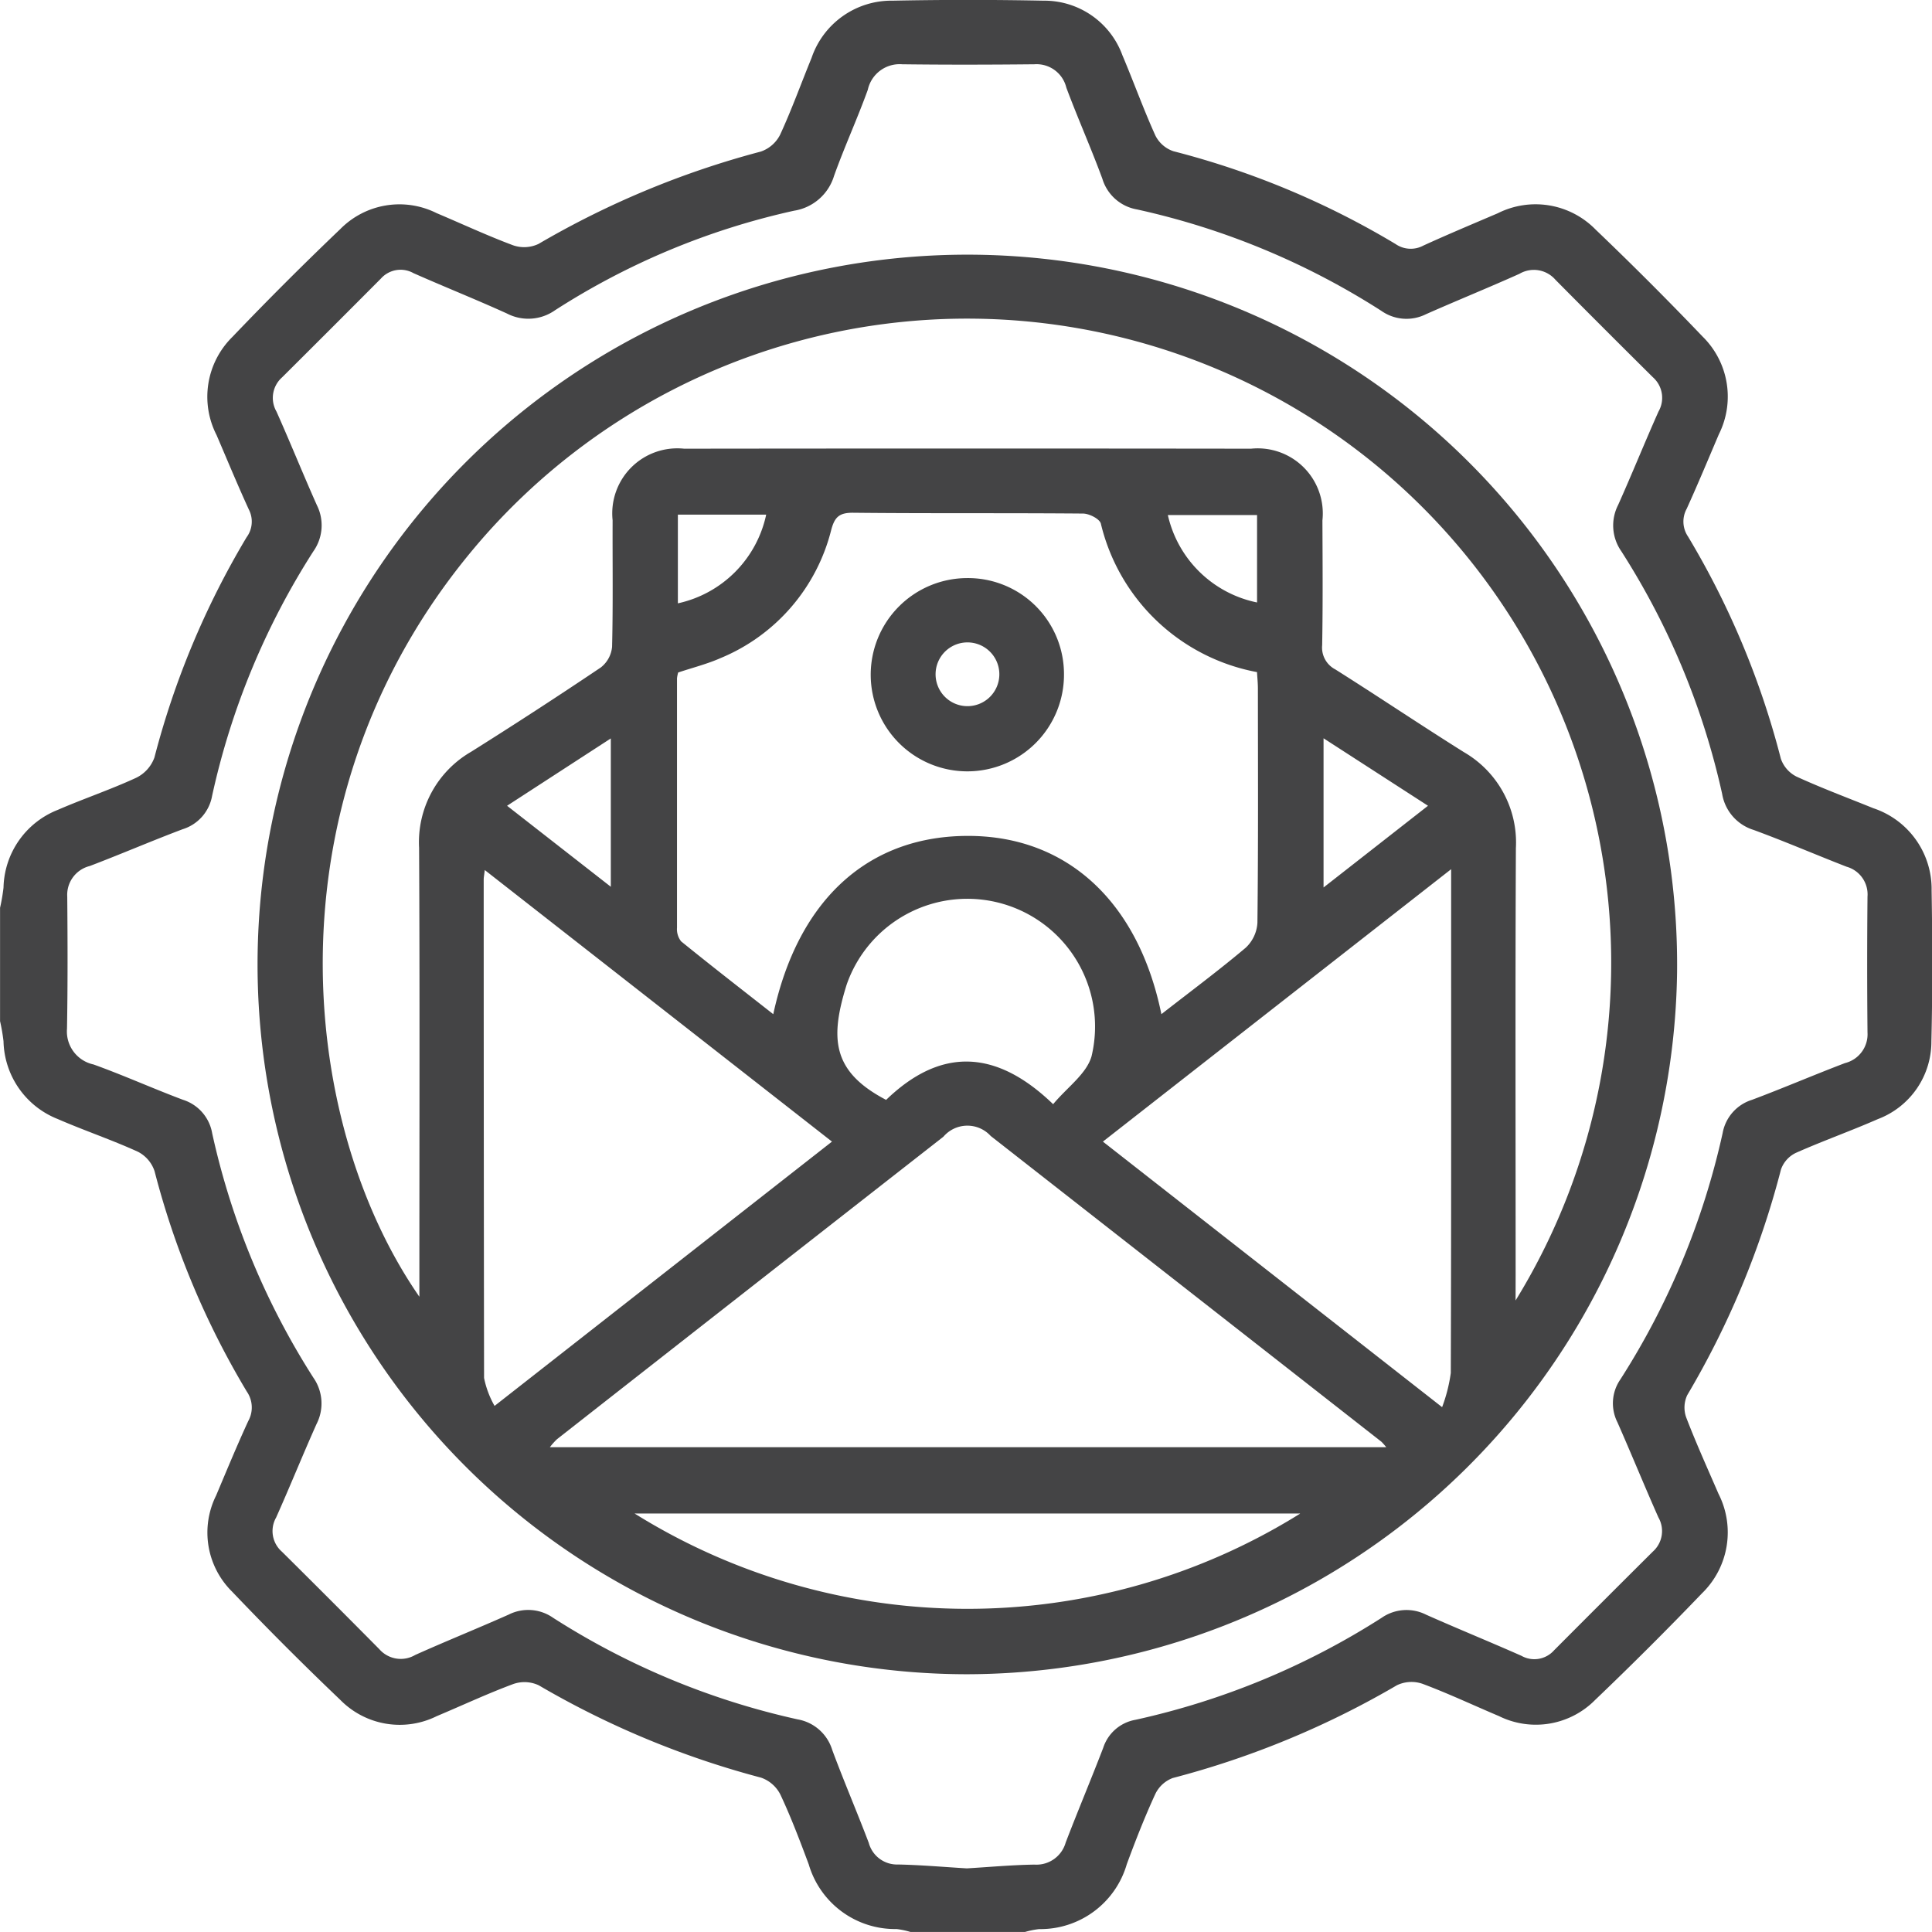 <?xml version="1.0" encoding="UTF-8"?> <svg xmlns="http://www.w3.org/2000/svg" width="68.716" height="68.714" viewBox="0 0 68.716 68.714"><g id="Group_2" data-name="Group 2" transform="translate(-966.898 -66.261)"><g id="Group_1" data-name="Group 1"><path id="Path_1" data-name="Path 1" d="M966.9,98.549a6.818,6.818,0,0,0,.123-.718,3.043,3.043,0,0,1,1.923-2.762c.922-.4,1.881-.722,2.793-1.143a1.29,1.29,0,0,0,.651-.721,29.891,29.891,0,0,1,3.278-7.834.937.937,0,0,0,.08-.989c-.4-.872-.768-1.763-1.147-2.646a2.987,2.987,0,0,1,.556-3.485q1.878-1.965,3.845-3.843a2.953,2.953,0,0,1,3.422-.568c.907.383,1.8.8,2.72,1.144a1.194,1.194,0,0,0,.907-.047,31.671,31.671,0,0,1,7.907-3.285,1.208,1.208,0,0,0,.687-.6c.412-.892.745-1.821,1.118-2.731a3,3,0,0,1,2.883-2.036q2.682-.054,5.366,0a2.957,2.957,0,0,1,2.808,1.944c.4.945.748,1.917,1.172,2.853a1.117,1.117,0,0,0,.642.558,29.68,29.68,0,0,1,7.9,3.3.948.948,0,0,0,.99.055c.875-.4,1.762-.771,2.646-1.149a2.987,2.987,0,0,1,3.48.581q1.941,1.855,3.8,3.8a2.993,2.993,0,0,1,.583,3.481c-.377.885-.746,1.773-1.144,2.649a.947.947,0,0,0,.049.99,29.7,29.7,0,0,1,3.3,7.9,1.123,1.123,0,0,0,.56.637c.894.409,1.817.753,2.729,1.123a3.029,3.029,0,0,1,2.073,2.928c.03,1.789.035,3.579-.008,5.367a2.944,2.944,0,0,1-1.907,2.764c-.962.422-1.955.774-2.914,1.2a1.036,1.036,0,0,0-.528.588,30.913,30.913,0,0,1-3.335,8.029,1.041,1.041,0,0,0-.037.79c.352.918.759,1.815,1.149,2.718a3.022,3.022,0,0,1-.587,3.54q-1.858,1.937-3.8,3.792a2.964,2.964,0,0,1-3.423.574c-.907-.383-1.8-.805-2.719-1.148a1.2,1.2,0,0,0-.907.051,31.559,31.559,0,0,1-7.974,3.3,1.13,1.13,0,0,0-.626.58c-.373.811-.7,1.647-1.009,2.485a3.2,3.2,0,0,1-3.121,2.309,2.987,2.987,0,0,0-.52.108h-4.032a2.84,2.84,0,0,0-.514-.11,3.2,3.2,0,0,1-3.125-2.3c-.313-.838-.63-1.677-1.01-2.485a1.218,1.218,0,0,0-.687-.6,31.634,31.634,0,0,1-7.907-3.285,1.2,1.2,0,0,0-.907-.044c-.921.342-1.814.761-2.721,1.142A2.962,2.962,0,0,1,979,126.72q-1.966-1.875-3.843-3.845a2.953,2.953,0,0,1-.573-3.421c.374-.886.741-1.776,1.143-2.649a.994.994,0,0,0-.052-1.052,29.639,29.639,0,0,1-3.279-7.834,1.2,1.2,0,0,0-.594-.694c-.934-.426-1.913-.755-2.855-1.165a3.047,3.047,0,0,1-1.924-2.763,6.825,6.825,0,0,0-.123-.716Zm34.386,34.165c.8-.047,1.6-.122,2.407-.134a1.08,1.08,0,0,0,1.108-.783c.432-1.127.9-2.239,1.334-3.367a1.471,1.471,0,0,1,1.147-1,27.009,27.009,0,0,0,8.756-3.627,1.549,1.549,0,0,1,1.585-.111c1.124.5,2.263.963,3.387,1.461a.936.936,0,0,0,1.16-.193q1.752-1.759,3.513-3.511a.978.978,0,0,0,.2-1.218c-.5-1.124-.963-2.264-1.46-3.389a1.493,1.493,0,0,1,.11-1.523,27.066,27.066,0,0,0,3.634-8.754,1.52,1.52,0,0,1,1.047-1.187c1.109-.416,2.2-.885,3.306-1.306a1.056,1.056,0,0,0,.8-1.092q-.023-2.415,0-4.83a1.023,1.023,0,0,0-.743-1.062c-1.1-.428-2.195-.9-3.306-1.308a1.62,1.62,0,0,1-1.121-1.283,26.672,26.672,0,0,0-3.586-8.629,1.6,1.6,0,0,1-.114-1.646c.493-1.1.945-2.223,1.437-3.325a.977.977,0,0,0-.2-1.218q-1.74-1.725-3.464-3.465A1.014,1.014,0,0,0,1020.94,76c-1.1.494-2.221.948-3.325,1.437a1.551,1.551,0,0,1-1.585-.119,26.718,26.718,0,0,0-8.692-3.608,1.564,1.564,0,0,1-1.231-1.088c-.4-1.089-.876-2.154-1.282-3.243a1.089,1.089,0,0,0-1.138-.832c-1.565.016-3.13.02-4.7,0a1.159,1.159,0,0,0-1.224.909c-.372,1.03-.831,2.029-1.2,3.06a1.775,1.775,0,0,1-1.426,1.24,26.084,26.084,0,0,0-8.5,3.541,1.649,1.649,0,0,1-1.708.115c-1.1-.5-2.221-.947-3.325-1.436a.936.936,0,0,0-1.16.195q-1.752,1.76-3.512,3.511a.974.974,0,0,0-.2,1.218c.491,1.1.943,2.223,1.435,3.326a1.6,1.6,0,0,1-.125,1.646,26.669,26.669,0,0,0-3.6,8.695,1.52,1.52,0,0,1-1.047,1.187c-1.108.417-2.2.889-3.305,1.309a1.056,1.056,0,0,0-.8,1.092c.013,1.565.019,3.13-.009,4.695a1.2,1.2,0,0,0,.943,1.271c1.073.386,2.114.856,3.181,1.256a1.517,1.517,0,0,1,1.04,1.193,26.791,26.791,0,0,0,3.6,8.693,1.6,1.6,0,0,1,.111,1.647c-.492,1.1-.944,2.223-1.437,3.325a.973.973,0,0,0,.207,1.216q1.74,1.725,3.463,3.466a1.013,1.013,0,0,0,1.276.207c1.1-.494,2.222-.945,3.325-1.436a1.544,1.544,0,0,1,1.584.116,26.872,26.872,0,0,0,8.692,3.61,1.569,1.569,0,0,1,1.232,1.087c.412,1.111.88,2.2,1.3,3.307a1.042,1.042,0,0,0,1.046.768C999.666,132.594,1000.47,132.665,1001.284,132.714Z" fill="#444445"></path><path id="Path_2" data-name="Path 2" d="M1001.268,125.809a25.245,25.245,0,1,1,25.279-24.968A25.308,25.308,0,0,1,1001.268,125.809Zm19.535-13.294a22.91,22.91,0,0,0-36.678-27.18c-7.857,8.926-6.674,20.759-2.311,27.047v-.777c0-5.063.016-10.126-.01-15.189A3.712,3.712,0,0,1,983.654,93q2.331-1.464,4.614-3a1.053,1.053,0,0,0,.4-.733c.037-1.5.013-3,.019-4.5a2.314,2.314,0,0,1,2.544-2.547q10.08-.013,20.162,0a2.315,2.315,0,0,1,2.54,2.551c.006,1.479.017,2.958-.009,4.436a.874.874,0,0,0,.466.862c1.533.967,3.038,1.98,4.574,2.943a3.712,3.712,0,0,1,1.85,3.416c-.024,5.063-.009,10.125-.009,15.188Zm-12.6-10.181c1.041-.812,2.045-1.558,3-2.364a1.315,1.315,0,0,0,.418-.884c.032-2.777.019-5.555.017-8.333,0-.2-.021-.394-.032-.587a7.036,7.036,0,0,1-5.554-5.283c-.046-.169-.413-.354-.632-.356-2.733-.024-5.466,0-8.2-.029-.484,0-.639.169-.757.608a6.692,6.692,0,0,1-3.935,4.561c-.484.214-1.005.344-1.509.513a1.161,1.161,0,0,0-.042.208q0,4.436,0,8.871a.7.7,0,0,0,.147.484c1.071.869,2.161,1.714,3.277,2.59.889-4.107,3.41-6.368,6.991-6.341C1004.862,96.018,1007.386,98.334,1008.206,102.334Zm8,15.4a2.272,2.272,0,0,0-.169-.192q-6.949-5.44-13.9-10.878a1.121,1.121,0,0,0-1.681.026q-6.875,5.375-13.742,10.758a2.267,2.267,0,0,0-.255.286Zm-31.714-1.469,12-9.4-12.349-9.659c-.024.2-.038.267-.038.333q0,8.867.013,17.732A3.343,3.343,0,0,0,984.491,116.27Zm21.636-9.4,12.065,9.445a5.663,5.663,0,0,0,.309-1.216c.018-5.731.012-11.463.012-17.194v-.724Zm7.008,13.227H989.468A22.368,22.368,0,0,0,1013.135,120.1Zm-8.775-14.561c.5-.6,1.184-1.074,1.363-1.7a4.543,4.543,0,0,0-8.712-2.542c-.592,1.9-.525,3.083,1.406,4.092C1000.332,103.528,1002.3,103.548,1004.36,105.539ZM984.933,94.92l3.69,2.881V92.525Zm32.755,0-3.715-2.4v5.306Zm-26.68-7.2a4.105,4.105,0,0,0,3.141-3.154h-3.141Zm20.6-3.141h-3.173a4.093,4.093,0,0,0,3.173,3.11Z" fill="#444445"></path><path id="Path_3" data-name="Path 3" d="M1001.28,86.822a3.414,3.414,0,0,1,3.461,3.429,3.437,3.437,0,1,1-3.461-3.429Zm1.162,3.436a1.134,1.134,0,0,0-2.267-.06,1.134,1.134,0,1,0,2.267.06Z" fill="#444445"></path></g></g></svg> 